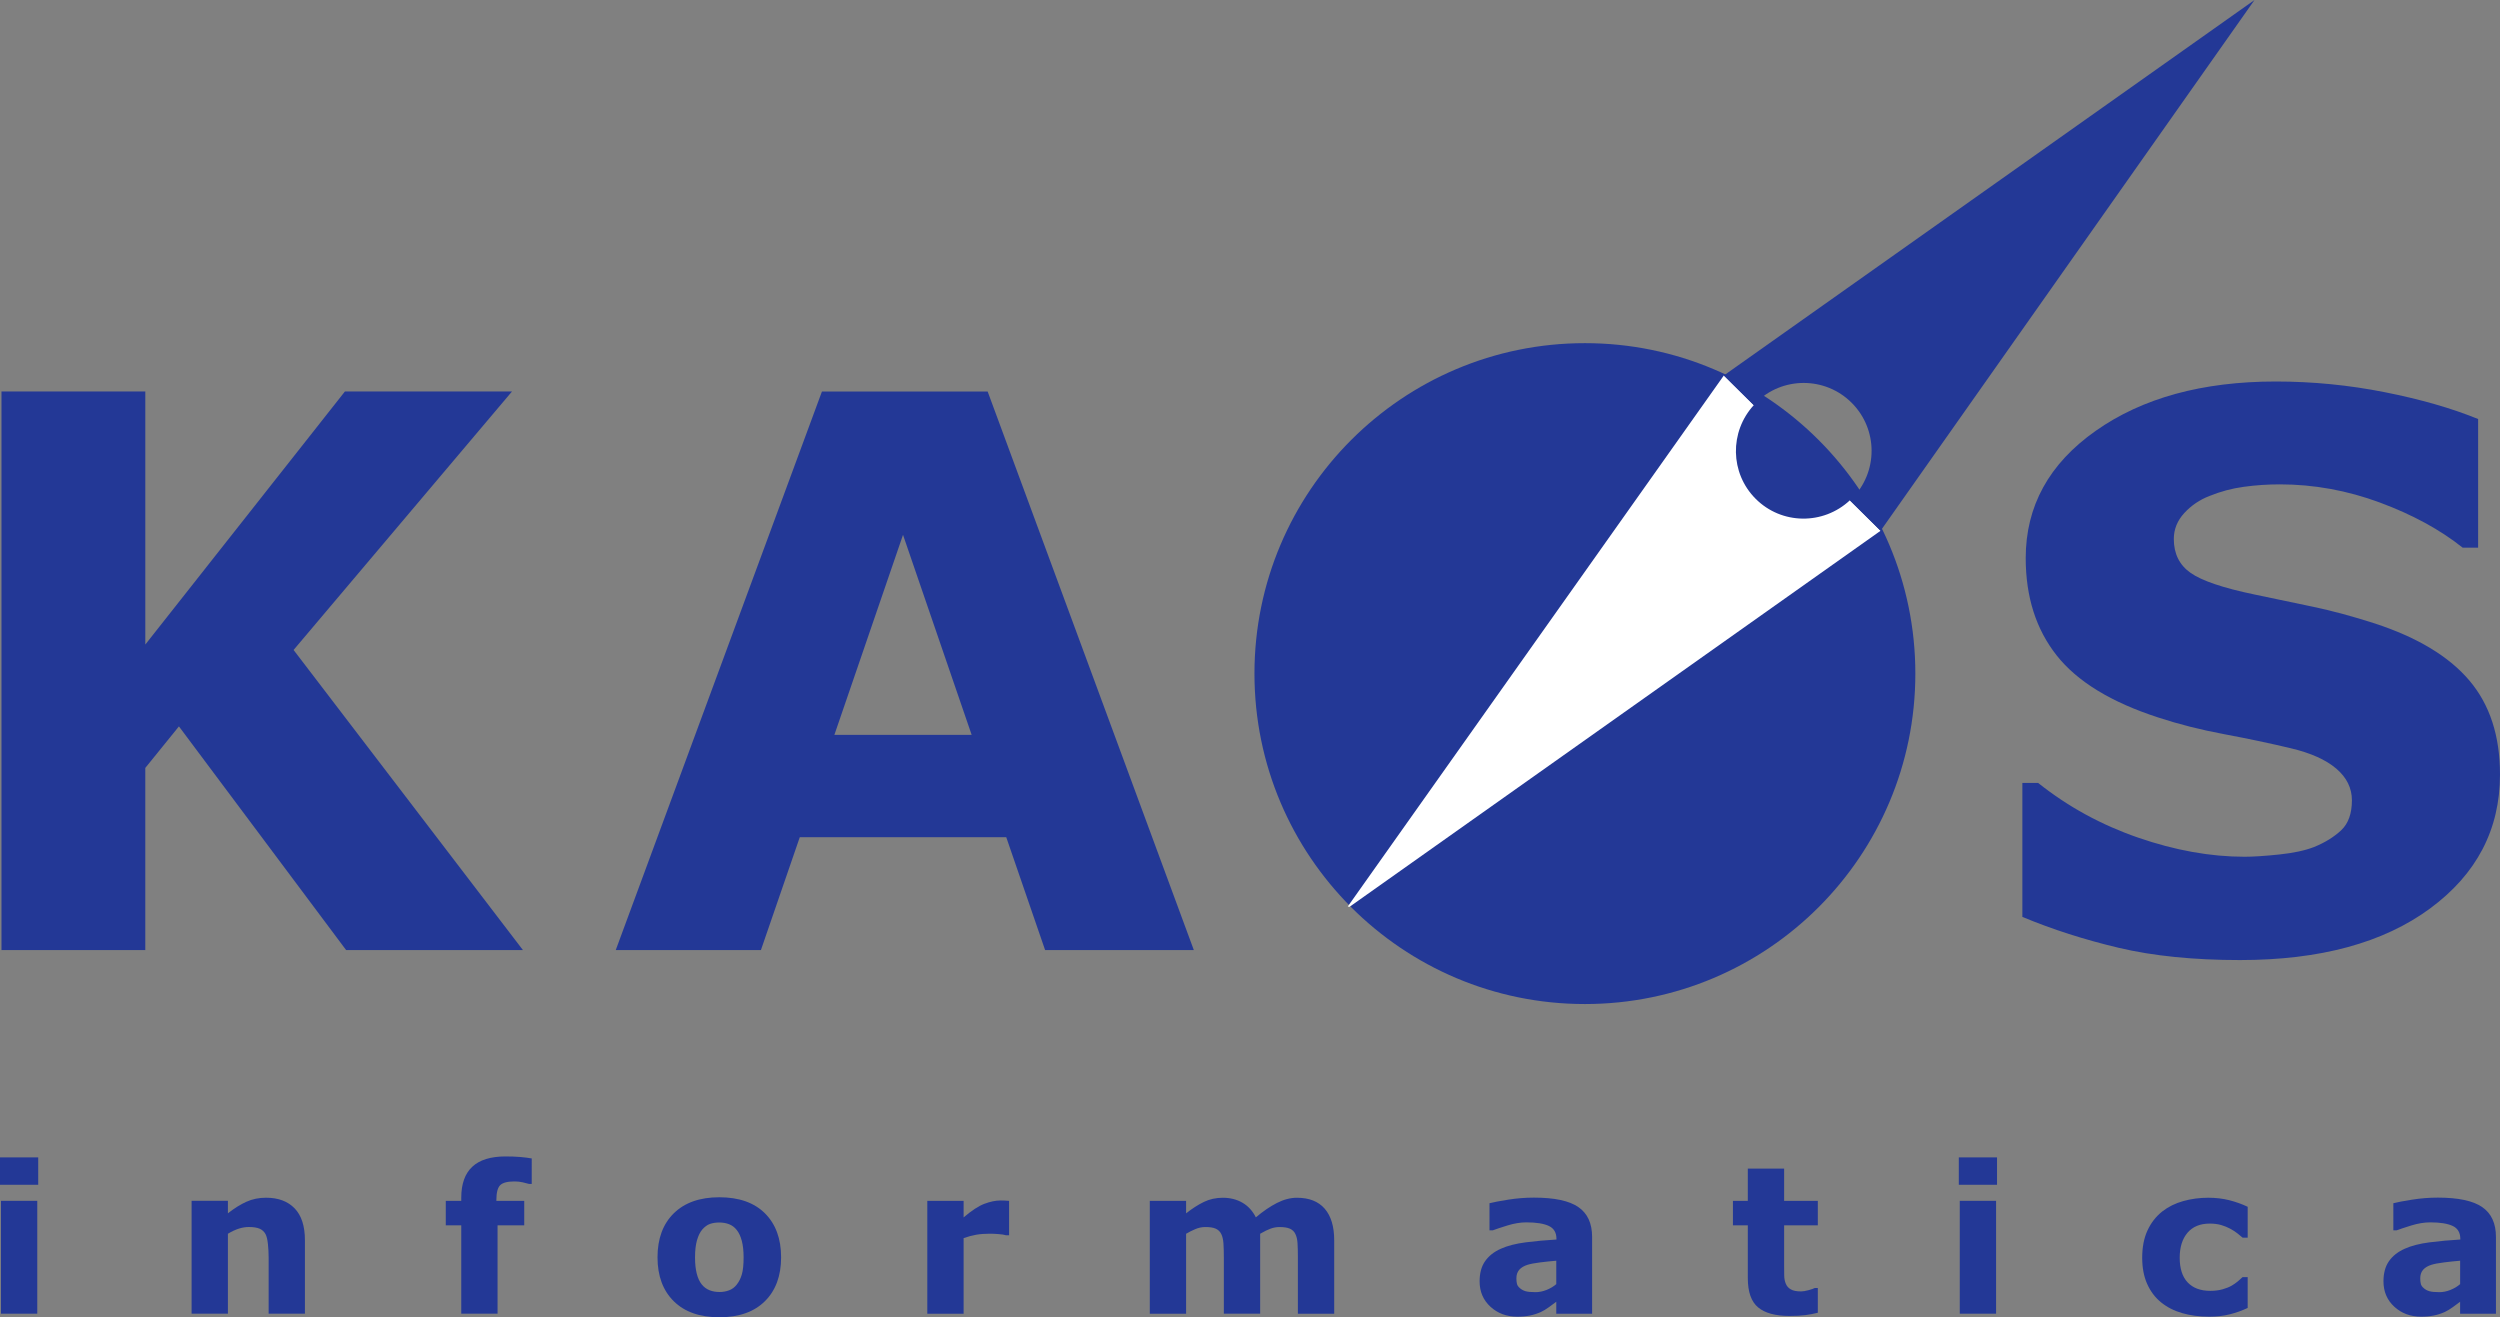 <?xml version="1.0" encoding="utf-8"?>
<!-- Generator: Adobe Illustrator 12.0.0, SVG Export Plug-In . SVG Version: 6.00 Build 51448)  -->
<!DOCTYPE svg PUBLIC "-//W3C//DTD SVG 1.1//EN" "http://www.w3.org/Graphics/SVG/1.1/DTD/svg11.dtd">
<svg  version="1.1" id="Livello_1" xmlns="http://www.w3.org/2000/svg" xmlns:xlink="http://www.w3.org/1999/xlink" width="164.059" height="86.444"
	 viewBox="0 0 164.059 86.444" overflow="visible" enable-background="new 0 0 164.059 86.444" xml:space="preserve">
<rect x="0" y="0" width="164.059" height="86.444" fill="#808080" stroke="none"/>
<g>
	<path fill="#233896" d="M34.317,62.348H22.714l-10.972-14.68l-2.207,2.726v11.954H0.098V25.691h9.438v16.606l13.098-16.606h10.964
		L19.266,42.653L34.317,62.348z"/>
	<path fill="#233896" d="M78.344,62.348h-9.76l-2.55-7.406H52.484l-2.55,7.406h-9.527l13.532-36.656h10.874L78.344,62.348z
		 M63.763,48.223l-4.504-13.124l-4.504,13.124H63.763z"/>
	<path fill="#233896" d="M164.059,50.823c0,3.609-1.531,6.542-4.592,8.797s-7.218,3.383-12.471,3.383
		c-3.037,0-5.684-0.267-7.941-0.8c-2.257-0.534-4.37-1.211-6.34-2.032v-8.792h1.035c1.954,1.558,4.142,2.754,6.563,3.59
		s4.75,1.254,6.983,1.254c0.574,0,1.33-0.049,2.266-0.147c0.936-0.098,1.699-0.261,2.291-0.49c0.723-0.294,1.318-0.662,1.786-1.103
		c0.468-0.441,0.702-1.095,0.702-1.961c0-0.804-0.341-1.497-1.022-2.079s-1.679-1.03-2.993-1.341
		c-1.38-0.328-2.837-0.636-4.373-0.923c-1.536-0.287-2.977-0.652-4.323-1.095c-3.087-1-5.309-2.358-6.663-4.072
		c-1.355-1.714-2.032-3.843-2.032-6.386c0-3.412,1.531-6.197,4.595-8.354c3.063-2.157,7.001-3.236,11.813-3.236
		c2.414,0,4.8,0.234,7.157,0.702s4.398,1.055,6.123,1.76v8.444h-1.011c-1.479-1.18-3.292-2.168-5.436-2.963
		c-2.145-0.795-4.335-1.193-6.57-1.193c-0.789,0-1.574,0.053-2.354,0.16c-0.781,0.106-1.533,0.307-2.256,0.602
		c-0.641,0.246-1.192,0.618-1.652,1.117c-0.46,0.5-0.69,1.068-0.69,1.707c0,0.968,0.369,1.71,1.108,2.227
		c0.739,0.517,2.135,0.988,4.188,1.415c1.347,0.279,2.64,0.55,3.88,0.813c1.24,0.263,2.574,0.624,4.003,1.083
		c2.808,0.919,4.881,2.169,6.22,3.752S164.059,48.297,164.059,50.823z"/>
</g>
<g>
	<circle fill="#233896" cx="104.007" cy="44.204" r="21.685"/>
</g>
<path fill="#FFFFFF" d="M115.214,32.735c-1.692-1.692-1.724-4.4-0.124-6.148l-1.966-1.947L88.444,59.49l0.115,0.021l34.851-24.68
	l-2.016-1.998C119.647,34.462,116.917,34.437,115.214,32.735z"/>
<path fill="#233896" d="M113.125,24.639l1.966,1.947c0.044-0.049,0.077-0.104,0.124-0.151c1.74-1.74,4.561-1.74,6.3,0
	c1.74,1.74,1.74,4.56,0,6.3c-0.038,0.038-0.082,0.063-0.12,0.098l2.016,1.998L147.949,0L113.125,24.639z"/>
<g>
	<path fill="#233896" d="M2.508,77.749H0v-1.797h2.508V77.749z M2.445,86.209H0.063v-7.406h2.383V86.209z"/>
	<path fill="#233896" d="M20.012,86.209h-2.383v-3.671c0-0.299-0.015-0.596-0.046-0.893c-0.031-0.296-0.083-0.515-0.158-0.656
		c-0.087-0.163-0.216-0.281-0.385-0.356c-0.169-0.074-0.405-0.112-0.708-0.112c-0.215,0-0.433,0.035-0.655,0.105
		s-0.462,0.182-0.721,0.336v5.246h-2.383v-7.406h2.383v0.819c0.421-0.33,0.826-0.582,1.214-0.758
		c0.388-0.176,0.819-0.264,1.293-0.264c0.798,0,1.422,0.233,1.872,0.699c0.45,0.466,0.675,1.163,0.675,2.09V86.209z"/>
	<path fill="#233896" d="M34.894,77.694h-0.178c-0.105-0.031-0.242-0.065-0.411-0.105c-0.169-0.039-0.35-0.059-0.542-0.059
		c-0.464,0-0.779,0.083-0.943,0.25c-0.164,0.166-0.246,0.488-0.246,0.965v0.059h1.828v1.609h-1.75v5.797h-2.383v-5.797h-1.016
		v-1.609h1.016v-0.204c0-0.903,0.241-1.581,0.722-2.032c0.482-0.452,1.211-0.678,2.187-0.678c0.352,0,0.671,0.012,0.957,0.036
		c0.286,0.024,0.539,0.056,0.759,0.096V77.694z"/>
	<path fill="#233896" d="M51.259,82.51c0,1.219-0.355,2.179-1.065,2.881c-0.709,0.702-1.706,1.053-2.99,1.053
		c-1.283,0-2.28-0.351-2.99-1.053c-0.71-0.702-1.065-1.663-1.065-2.881c0-1.228,0.357-2.191,1.071-2.892
		c0.714-0.699,1.709-1.049,2.983-1.049c1.292,0,2.291,0.352,2.997,1.056S51.259,81.291,51.259,82.51z M48.337,84.313
		c0.154-0.189,0.269-0.417,0.346-0.684s0.115-0.635,0.115-1.106c0-0.436-0.04-0.801-0.119-1.096s-0.188-0.53-0.329-0.707
		c-0.141-0.18-0.31-0.308-0.507-0.383c-0.197-0.075-0.41-0.112-0.639-0.112c-0.228,0-0.431,0.031-0.609,0.092
		c-0.178,0.062-0.348,0.185-0.511,0.37c-0.145,0.171-0.26,0.407-0.346,0.706c-0.085,0.3-0.128,0.676-0.128,1.129
		c0,0.405,0.037,0.756,0.112,1.053c0.075,0.297,0.185,0.536,0.33,0.716c0.14,0.171,0.308,0.297,0.504,0.376
		c0.195,0.079,0.418,0.119,0.668,0.119c0.215,0,0.42-0.036,0.616-0.109C48.035,84.606,48.201,84.484,48.337,84.313z"/>
	<path fill="#233896" d="M66.221,81.061h-0.21c-0.101-0.034-0.263-0.059-0.487-0.076c-0.223-0.017-0.41-0.025-0.559-0.025
		c-0.337,0-0.635,0.022-0.894,0.066c-0.258,0.044-0.537,0.119-0.835,0.224v4.96h-2.383v-7.406h2.383v1.087
		c0.521-0.448,0.975-0.745,1.361-0.892c0.386-0.146,0.741-0.219,1.065-0.219c0.083,0,0.177,0.002,0.283,0.006
		c0.105,0.005,0.197,0.011,0.276,0.02V81.061z"/>
	<path fill="#233896" d="M82.696,80.963v5.246h-2.383v-3.697c0-0.36-0.009-0.667-0.026-0.919c-0.018-0.252-0.066-0.458-0.145-0.616
		c-0.079-0.158-0.199-0.273-0.359-0.346c-0.16-0.073-0.385-0.109-0.675-0.109c-0.233,0-0.459,0.047-0.679,0.142
		c-0.219,0.095-0.417,0.194-0.593,0.3v5.246h-2.383v-7.406h2.383v0.819c0.408-0.321,0.799-0.571,1.172-0.751
		s0.786-0.271,1.238-0.271c0.487,0,0.917,0.109,1.291,0.327c0.373,0.217,0.665,0.537,0.876,0.959c0.474-0.4,0.935-0.714,1.382-0.943
		c0.448-0.229,0.887-0.343,1.317-0.343c0.799,0,1.406,0.24,1.821,0.719c0.415,0.479,0.622,1.169,0.622,2.07v4.82h-2.383v-3.697
		c0-0.365-0.007-0.672-0.023-0.922c-0.015-0.25-0.063-0.455-0.142-0.613c-0.075-0.158-0.193-0.273-0.355-0.346
		c-0.163-0.073-0.391-0.109-0.685-0.109c-0.198,0-0.391,0.034-0.58,0.102C83.199,80.692,82.969,80.806,82.696,80.963z"/>
	<path fill="#233896" d="M102.128,85.425c-0.127,0.097-0.286,0.213-0.474,0.35c-0.189,0.136-0.367,0.244-0.534,0.323
		c-0.232,0.105-0.474,0.182-0.724,0.232c-0.25,0.05-0.525,0.075-0.823,0.075c-0.703,0-1.291-0.217-1.765-0.653
		c-0.474-0.435-0.711-0.991-0.711-1.667c0-0.541,0.121-0.982,0.362-1.325c0.241-0.343,0.583-0.613,1.027-0.811
		c0.439-0.198,0.983-0.338,1.633-0.422c0.65-0.083,1.324-0.145,2.022-0.185v-0.04c0-0.41-0.167-0.694-0.5-0.851
		c-0.333-0.156-0.825-0.235-1.474-0.235c-0.391,0-0.808,0.069-1.25,0.206c-0.443,0.138-0.761,0.243-0.954,0.317h-0.217V78.96
		c0.25-0.065,0.657-0.143,1.221-0.233s1.129-0.135,1.695-0.135c1.348,0,2.321,0.208,2.92,0.624c0.599,0.415,0.898,1.067,0.898,1.955
		v5.039h-2.352V85.425z M102.128,84.27v-1.537c-0.32,0.026-0.667,0.063-1.039,0.108s-0.655,0.1-0.848,0.161
		c-0.237,0.075-0.417,0.183-0.542,0.325c-0.125,0.143-0.188,0.33-0.188,0.562c0,0.153,0.013,0.278,0.04,0.375
		c0.026,0.096,0.092,0.188,0.197,0.275c0.101,0.088,0.221,0.152,0.361,0.194c0.141,0.042,0.36,0.063,0.658,0.063
		c0.237,0,0.477-0.048,0.72-0.145C101.73,84.555,101.944,84.428,102.128,84.27z"/>
	<path fill="#233896" d="M119.293,86.147c-0.255,0.065-0.525,0.117-0.811,0.154c-0.286,0.038-0.635,0.056-1.048,0.056
		c-0.923,0-1.609-0.187-2.06-0.561c-0.451-0.374-0.676-1.014-0.676-1.92v-3.464h-0.977v-1.609h0.977v-2.117h2.383v2.117h2.211v1.609
		h-2.211v2.63c0,0.26,0.002,0.487,0.006,0.681s0.04,0.368,0.105,0.522c0.061,0.154,0.169,0.276,0.325,0.367
		c0.155,0.09,0.381,0.135,0.679,0.135c0.123,0,0.283-0.027,0.482-0.08c0.199-0.053,0.338-0.102,0.417-0.146h0.197V86.147z"/>
	<path fill="#233896" d="M131.052,77.749h-2.508v-1.797h2.508V77.749z M130.99,86.209h-2.383v-7.406h2.383V86.209z"/>
	<path fill="#233896" d="M144.98,86.405c-0.646,0-1.237-0.077-1.771-0.231c-0.535-0.153-1-0.391-1.396-0.712
		c-0.392-0.32-0.695-0.725-0.911-1.213c-0.216-0.487-0.323-1.059-0.323-1.714c0-0.689,0.115-1.285,0.346-1.786
		s0.553-0.916,0.967-1.246c0.4-0.312,0.862-0.54,1.386-0.686c0.523-0.145,1.066-0.217,1.63-0.217c0.506,0,0.972,0.055,1.399,0.165
		c0.426,0.11,0.825,0.253,1.194,0.429v2.024h-0.336c-0.092-0.079-0.203-0.171-0.333-0.276c-0.13-0.105-0.289-0.208-0.478-0.31
		c-0.18-0.097-0.378-0.177-0.593-0.241c-0.215-0.063-0.466-0.095-0.751-0.095c-0.633,0-1.119,0.201-1.46,0.603
		c-0.34,0.402-0.51,0.947-0.51,1.637c0,0.712,0.174,1.252,0.523,1.621c0.35,0.369,0.845,0.553,1.486,0.553
		c0.298,0,0.567-0.034,0.807-0.102c0.239-0.068,0.438-0.147,0.596-0.24c0.149-0.087,0.281-0.179,0.396-0.275
		c0.114-0.096,0.219-0.19,0.316-0.282h0.336v2.021c-0.374,0.176-0.765,0.315-1.171,0.418
		C145.923,86.353,145.473,86.405,144.98,86.405z"/>
	<path fill="#233896" d="M161.443,85.425c-0.127,0.097-0.285,0.213-0.474,0.35c-0.188,0.136-0.367,0.244-0.533,0.323
		c-0.233,0.105-0.474,0.182-0.725,0.232c-0.25,0.05-0.524,0.075-0.823,0.075c-0.702,0-1.291-0.217-1.765-0.653
		c-0.474-0.435-0.711-0.991-0.711-1.667c0-0.541,0.121-0.982,0.362-1.325c0.242-0.343,0.584-0.613,1.027-0.811
		c0.439-0.198,0.983-0.338,1.633-0.422c0.649-0.083,1.324-0.145,2.021-0.185v-0.04c0-0.41-0.167-0.694-0.5-0.851
		c-0.333-0.156-0.825-0.235-1.474-0.235c-0.391,0-0.807,0.069-1.25,0.206c-0.443,0.138-0.761,0.243-0.954,0.317h-0.217V78.96
		c0.25-0.065,0.657-0.143,1.221-0.233s1.129-0.135,1.695-0.135c1.347,0,2.32,0.208,2.919,0.624c0.599,0.415,0.898,1.067,0.898,1.955
		v5.039h-2.352V85.425z M161.443,84.27v-1.537c-0.32,0.026-0.666,0.063-1.039,0.108c-0.373,0.046-0.656,0.1-0.849,0.161
		c-0.237,0.075-0.417,0.183-0.542,0.325c-0.125,0.143-0.188,0.33-0.188,0.562c0,0.153,0.013,0.278,0.04,0.375
		c0.026,0.096,0.092,0.188,0.197,0.275c0.101,0.088,0.221,0.152,0.362,0.194c0.14,0.042,0.359,0.063,0.658,0.063
		c0.236,0,0.477-0.048,0.72-0.145S161.259,84.428,161.443,84.27z"/>
</g>
</svg>
